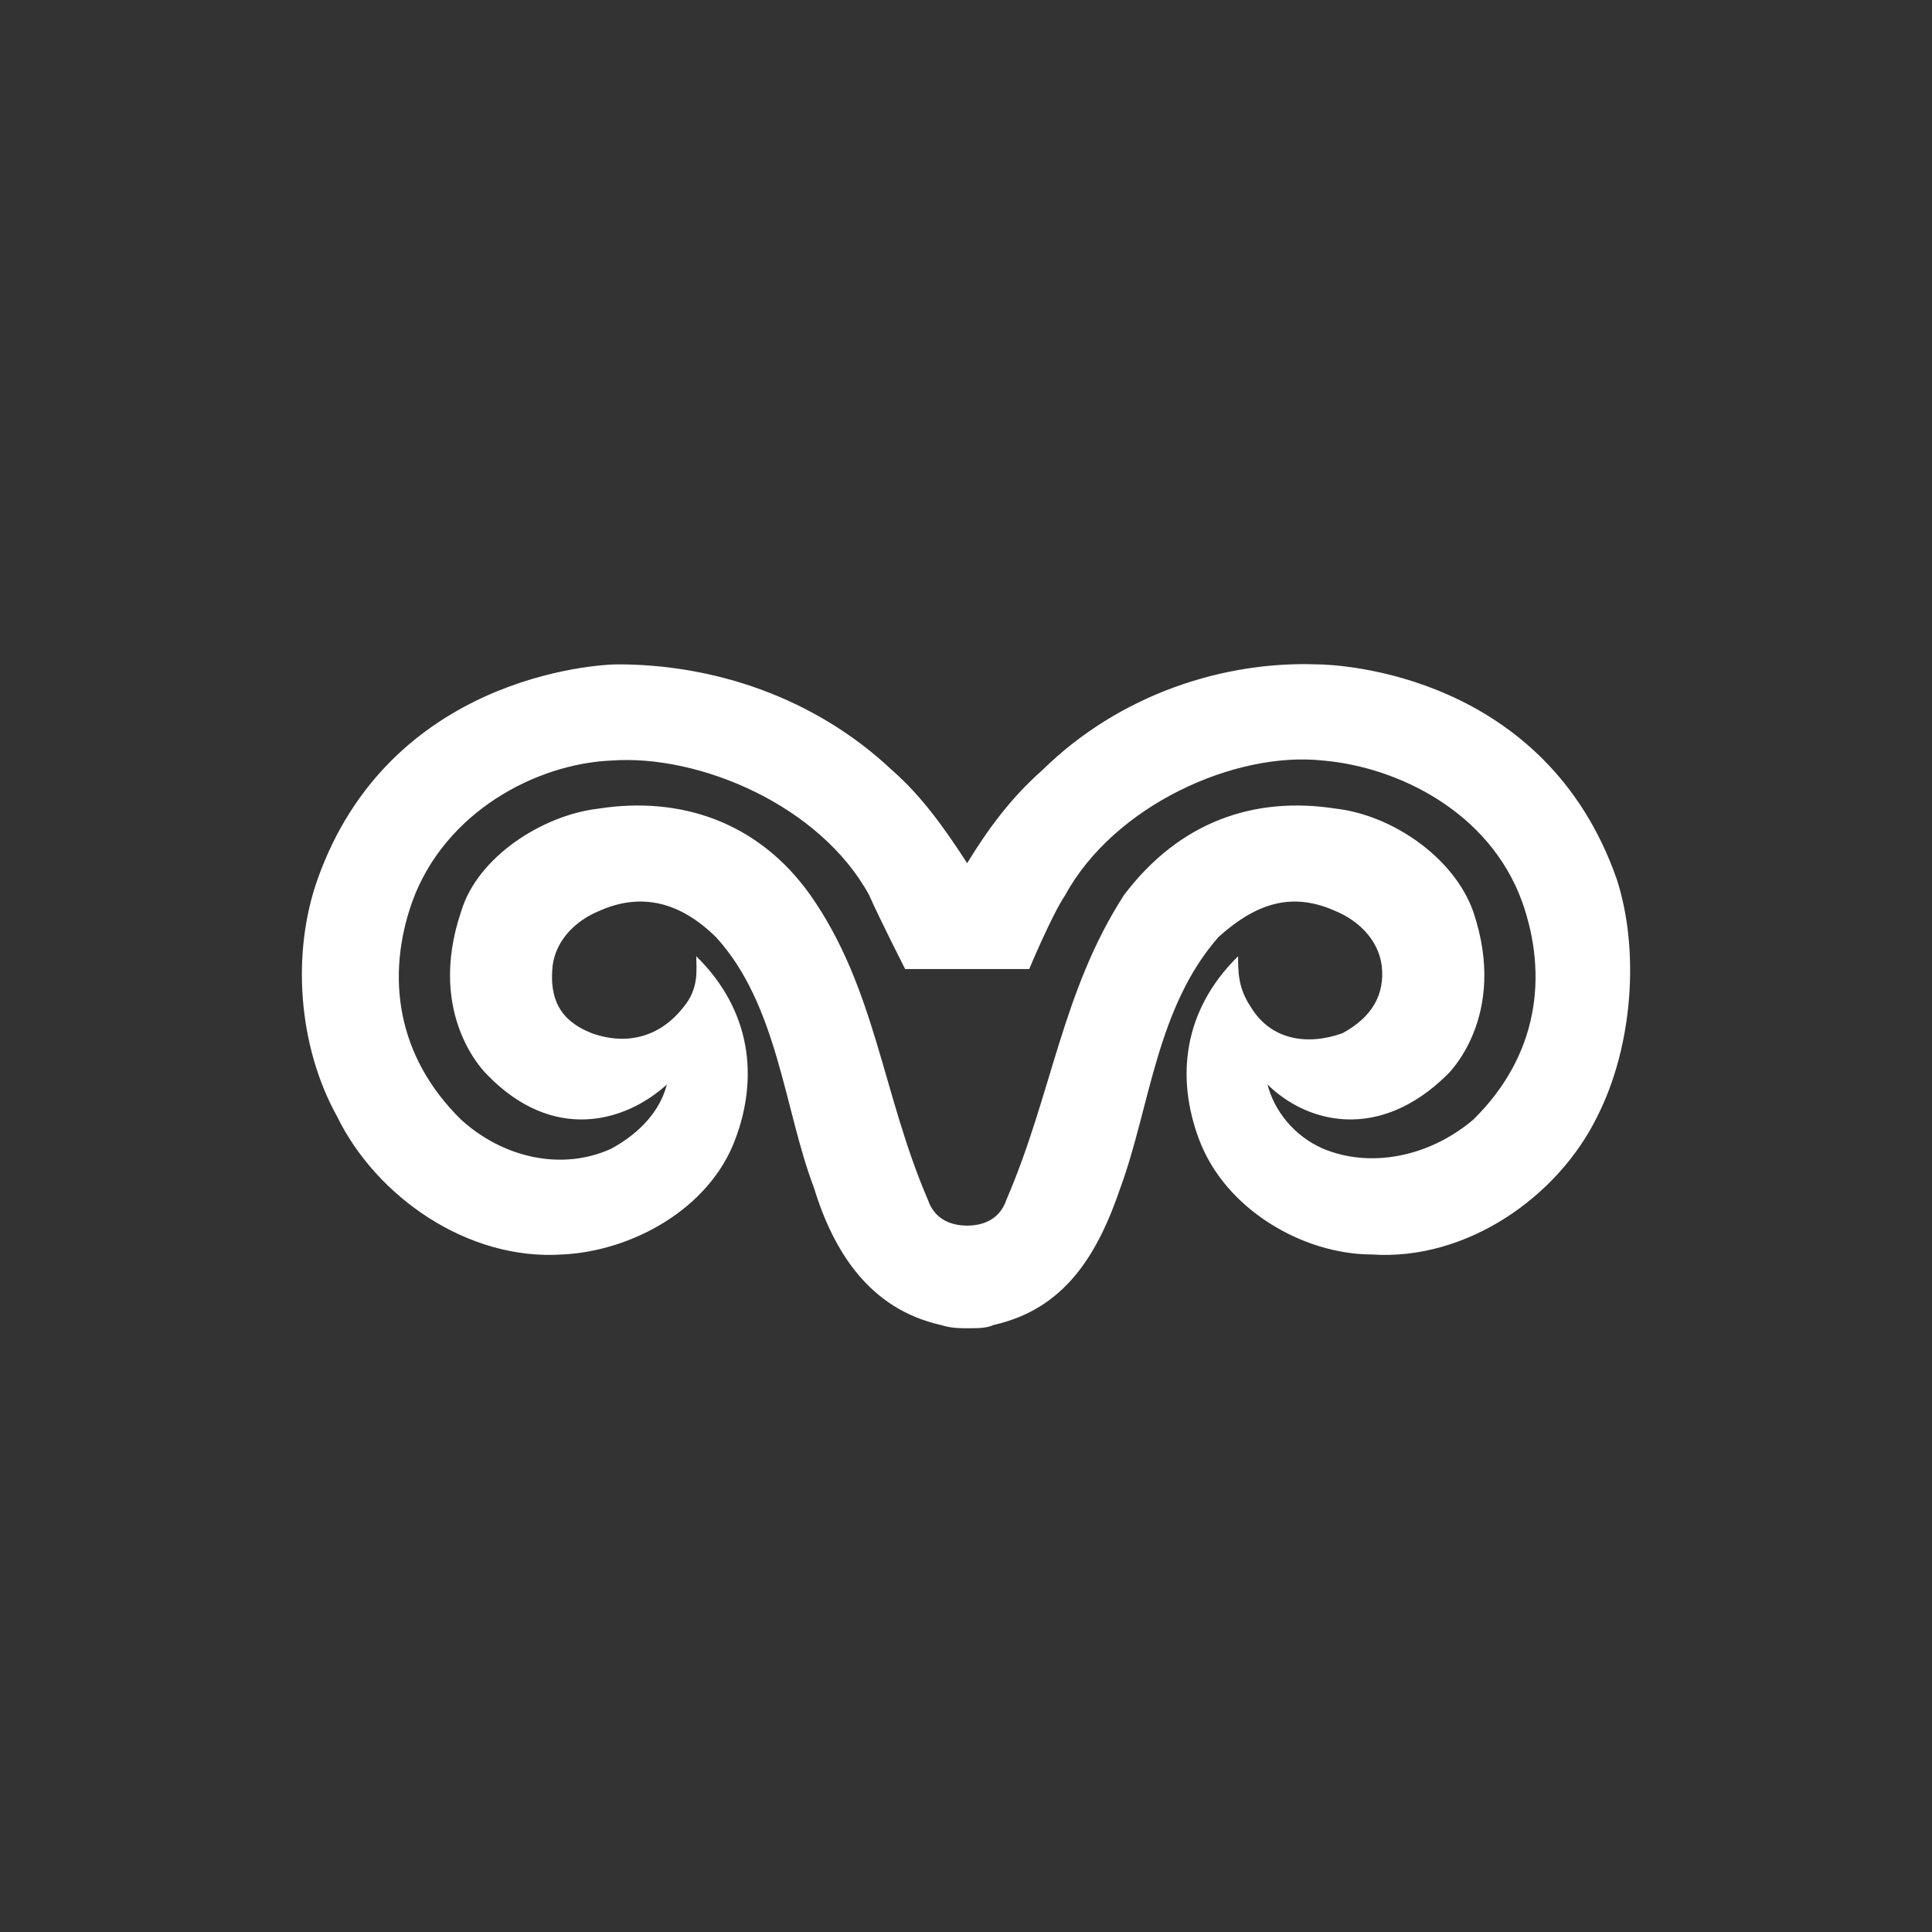 <svg width="32" height="32" viewBox="0 0 32 32" fill="none" xmlns="http://www.w3.org/2000/svg">
<rect x="0" y="0" width="32" height="32" fill="#333333" stroke="none"/>
<path d="M26.779 14.563C25.59 11.163 22.183 11.004 21.805 11.004C20.291 10.95 18.561 11.482 17.263 12.757C16.722 13.235 16.344 13.766 16.019 14.297C15.641 13.713 15.262 13.182 14.776 12.757C13.478 11.535 11.802 11.004 10.234 11.004C9.855 11.004 6.449 11.216 5.26 14.563C4.827 15.785 4.935 17.325 5.584 18.494C6.233 19.822 7.747 20.884 9.315 20.778C10.45 20.725 11.748 20.035 12.18 18.866C12.559 17.856 12.451 16.741 11.532 15.838C11.532 16.05 11.586 16.369 11.315 16.688C10.937 17.166 10.396 17.325 9.801 17.113C9.261 16.9 9.098 16.528 9.153 15.997C9.207 15.572 9.531 15.253 9.91 15.094C10.612 14.775 11.261 14.935 11.856 15.519C12.883 16.635 12.992 18.388 13.478 19.663C13.803 20.725 14.397 21.681 15.587 21.947C15.749 22 15.911 22 16.019 22C16.182 22 16.344 22 16.452 21.947C17.642 21.681 18.182 20.778 18.561 19.663C19.047 18.334 19.155 16.688 20.183 15.519C20.832 14.935 21.426 14.775 22.129 15.094C22.508 15.253 22.832 15.572 22.886 15.997C22.94 16.475 22.724 16.847 22.237 17.113C21.643 17.325 21.048 17.219 20.723 16.688C20.507 16.369 20.507 16.103 20.507 15.838C19.588 16.741 19.48 17.856 19.858 18.866C20.291 20.035 21.588 20.778 22.724 20.778C24.292 20.884 25.806 19.822 26.455 18.494C27.05 17.325 27.158 15.732 26.779 14.563ZM24.4 18.547C23.643 19.184 22.67 19.344 21.913 19.025C21.426 18.813 21.102 18.388 20.994 17.963C21.643 18.6 22.832 18.919 23.968 17.803C23.968 17.803 24.995 16.847 24.4 15.094C24.076 14.191 23.048 13.5 22.129 13.394C20.777 13.182 19.534 13.607 18.615 14.828C17.587 16.422 17.425 18.122 16.668 19.875C16.56 20.194 16.29 20.3 16.019 20.3C15.749 20.3 15.479 20.194 15.37 19.875C14.614 18.122 14.505 16.369 13.424 14.828C12.559 13.607 11.261 13.182 9.91 13.394C8.99 13.5 7.909 14.191 7.639 15.094C7.044 16.847 8.071 17.803 8.071 17.803C9.153 18.919 10.342 18.6 11.045 17.963C10.937 18.388 10.612 18.759 10.126 19.025C9.315 19.397 8.341 19.184 7.639 18.547C6.557 17.485 6.395 16.157 6.828 14.935C7.368 13.447 8.882 12.65 10.126 12.597C11.586 12.491 13.586 13.341 14.397 14.828C14.559 15.2 14.992 16.05 14.992 16.05H16.019H17.047C17.047 16.05 17.425 15.147 17.642 14.828C18.453 13.341 20.453 12.438 21.913 12.597C23.157 12.704 24.671 13.447 25.211 14.935C25.644 16.157 25.482 17.485 24.4 18.547Z" fill="white"/>
</svg>
